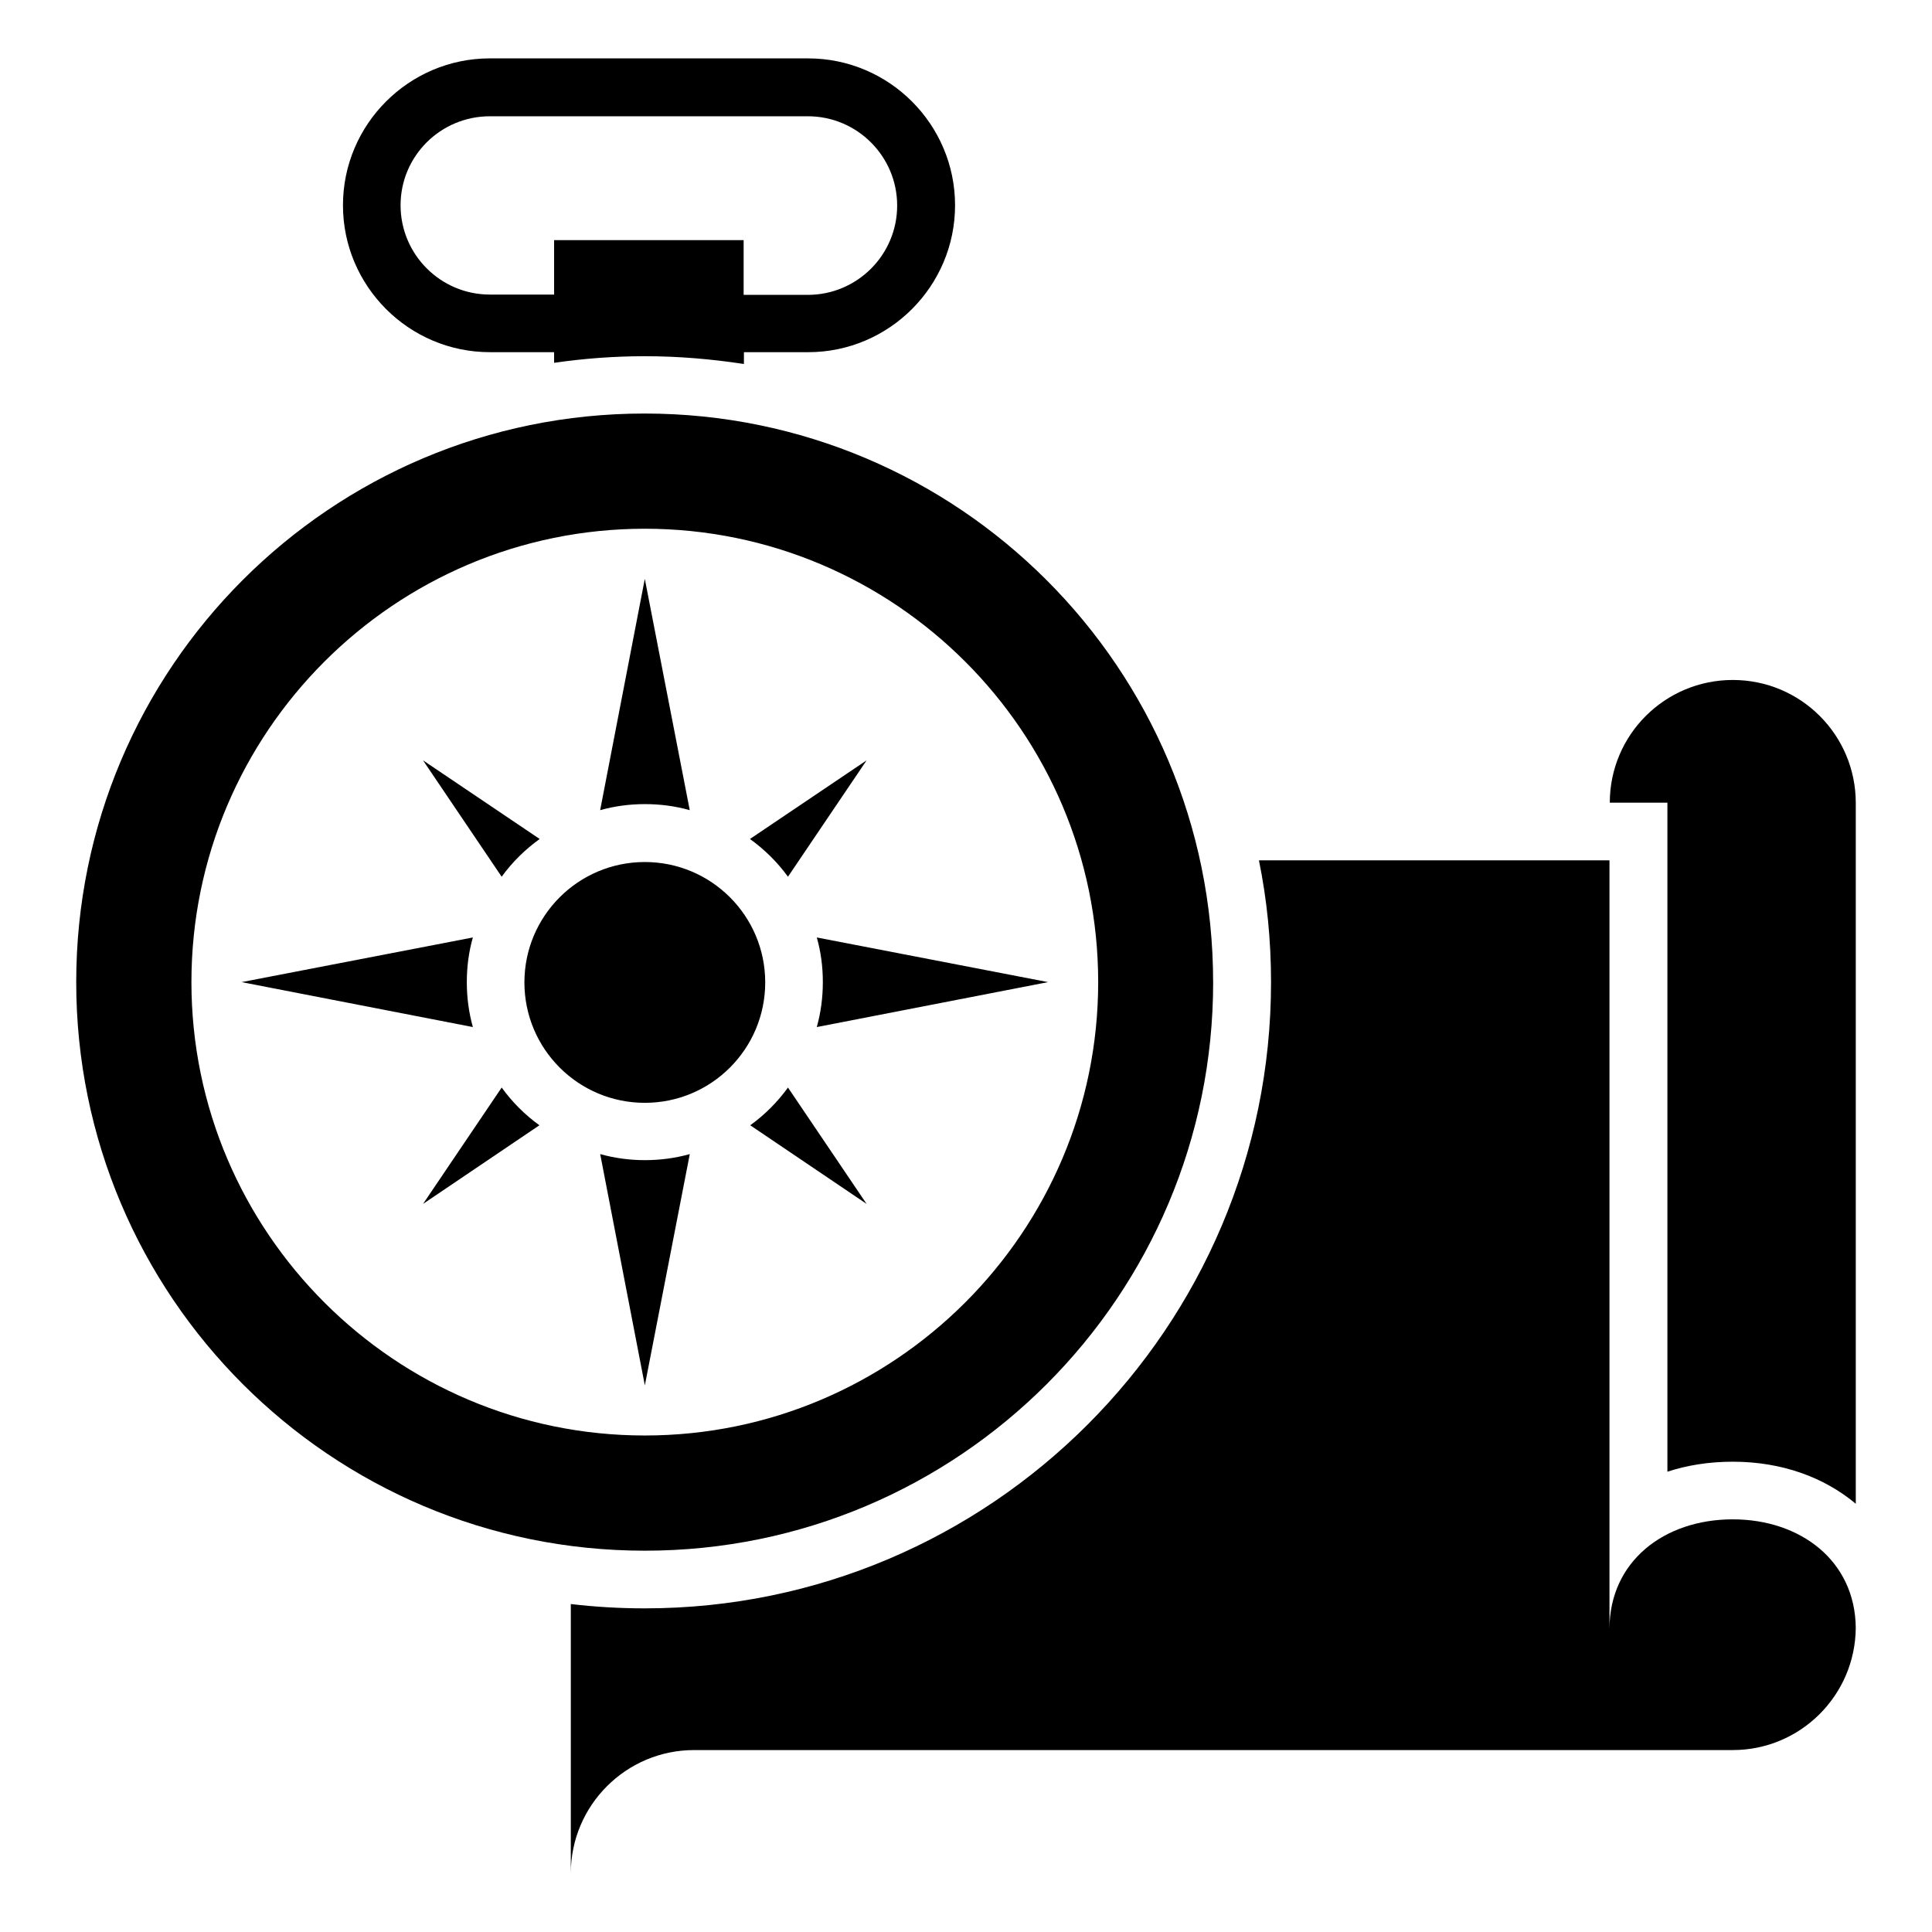 <?xml version="1.0" encoding="UTF-8"?>
<!-- Uploaded to: ICON Repo, www.iconrepo.com, Generator: ICON Repo Mixer Tools -->
<svg fill="#000000" width="800px" height="800px" version="1.1" viewBox="144 144 512 512" xmlns="http://www.w3.org/2000/svg">
 <g>
  <path d="m603.2 546.64c-18.09 0-32.672 11.07-32.672 29.082v-203.73h-92.898c2.137 10.457 3.207 21.223 3.207 32.289 0 91.527-74.426 165.95-165.95 165.95-6.641 0-13.207-0.383-19.617-1.145v71.371c0-18.016 14.656-32.672 32.672-32.672h275.26c17.863 0 32.441-14.426 32.594-32.367-0.152-17.859-14.734-28.777-32.594-28.777z"/>
  <path d="m465.49 404.27c0-83.203-67.48-150.68-150.68-150.68s-150.61 67.477-150.61 150.68c0 83.203 67.48 150.68 150.69 150.68 83.203 0 150.61-67.48 150.61-150.68zm-270.76 0c0-66.258 53.891-120.15 120.15-120.15 66.258 0 120.15 53.891 120.15 120.15-0.004 66.258-53.973 120.15-120.15 120.15-66.184 0-120.15-53.895-120.15-120.15z"/>
  <path d="m362.06 404.27c0 4.121-0.535 8.09-1.602 11.91l61.297-11.91-61.297-11.832c1.07 3.742 1.602 7.711 1.602 11.832z"/>
  <path d="m326.79 358.7-11.91-61.297-11.832 61.297c3.816-1.07 7.785-1.602 11.832-1.602 4.125-0.004 8.094 0.531 11.91 1.602z"/>
  <path d="m267.71 404.27c0-4.121 0.535-8.09 1.602-11.832l-61.297 11.832 61.297 11.91c-1.066-3.82-1.602-7.789-1.602-11.91z"/>
  <path d="m314.89 451.45c-4.047 0-8.016-0.535-11.832-1.602l11.832 61.297 11.91-61.297c-3.82 1.066-7.789 1.602-11.91 1.602z"/>
  <path d="m287.02 366.34-30.914-20.84 20.84 30.84c2.82-3.894 6.258-7.254 10.074-10z"/>
  <path d="m352.82 376.34 20.84-30.84-30.914 20.84c3.812 2.746 7.25 6.106 10.074 10z"/>
  <path d="m276.95 432.21-20.84 30.84 30.84-20.84c-3.816-2.746-7.25-6.184-10-10z"/>
  <path d="m342.82 442.21 30.84 20.84-20.84-30.84c-2.75 3.816-6.184 7.254-10 10z"/>
  <path d="m273.82 237.33h17.023v2.824c7.863-1.145 15.879-1.754 24.047-1.754 8.93 0 17.711 0.762 26.258 2.062v-3.129h17.023c21.449 0 38.93-17.48 38.93-38.93 0-21.449-17.48-38.93-38.93-38.93l-84.352-0.004c-21.449 0-38.93 17.48-38.93 38.93 0 21.449 17.48 38.93 38.93 38.93zm0-62.516h84.273c13.055 0 23.664 10.609 23.664 23.664 0 13.055-10.609 23.664-23.664 23.664h-17.023v-14.504h-50.227v14.426h-17.023c-13.055 0-23.664-10.609-23.664-23.664 0-13.055 10.613-23.586 23.664-23.586z"/>
  <path d="m585.8 534.04c5.344-1.754 11.145-2.672 17.406-2.672 12.977 0 24.199 4.121 32.594 11.145v-185.72c0-18.016-14.578-32.594-32.594-32.594s-32.594 14.578-32.594 32.52h15.266v177.32z"/>
  <path d="m346.79 404.35c0 17.625-14.285 31.91-31.906 31.91-17.625 0-31.91-14.285-31.91-31.91 0-17.621 14.285-31.906 31.91-31.906 17.621 0 31.906 14.285 31.906 31.906"/>
 </g>
</svg>
